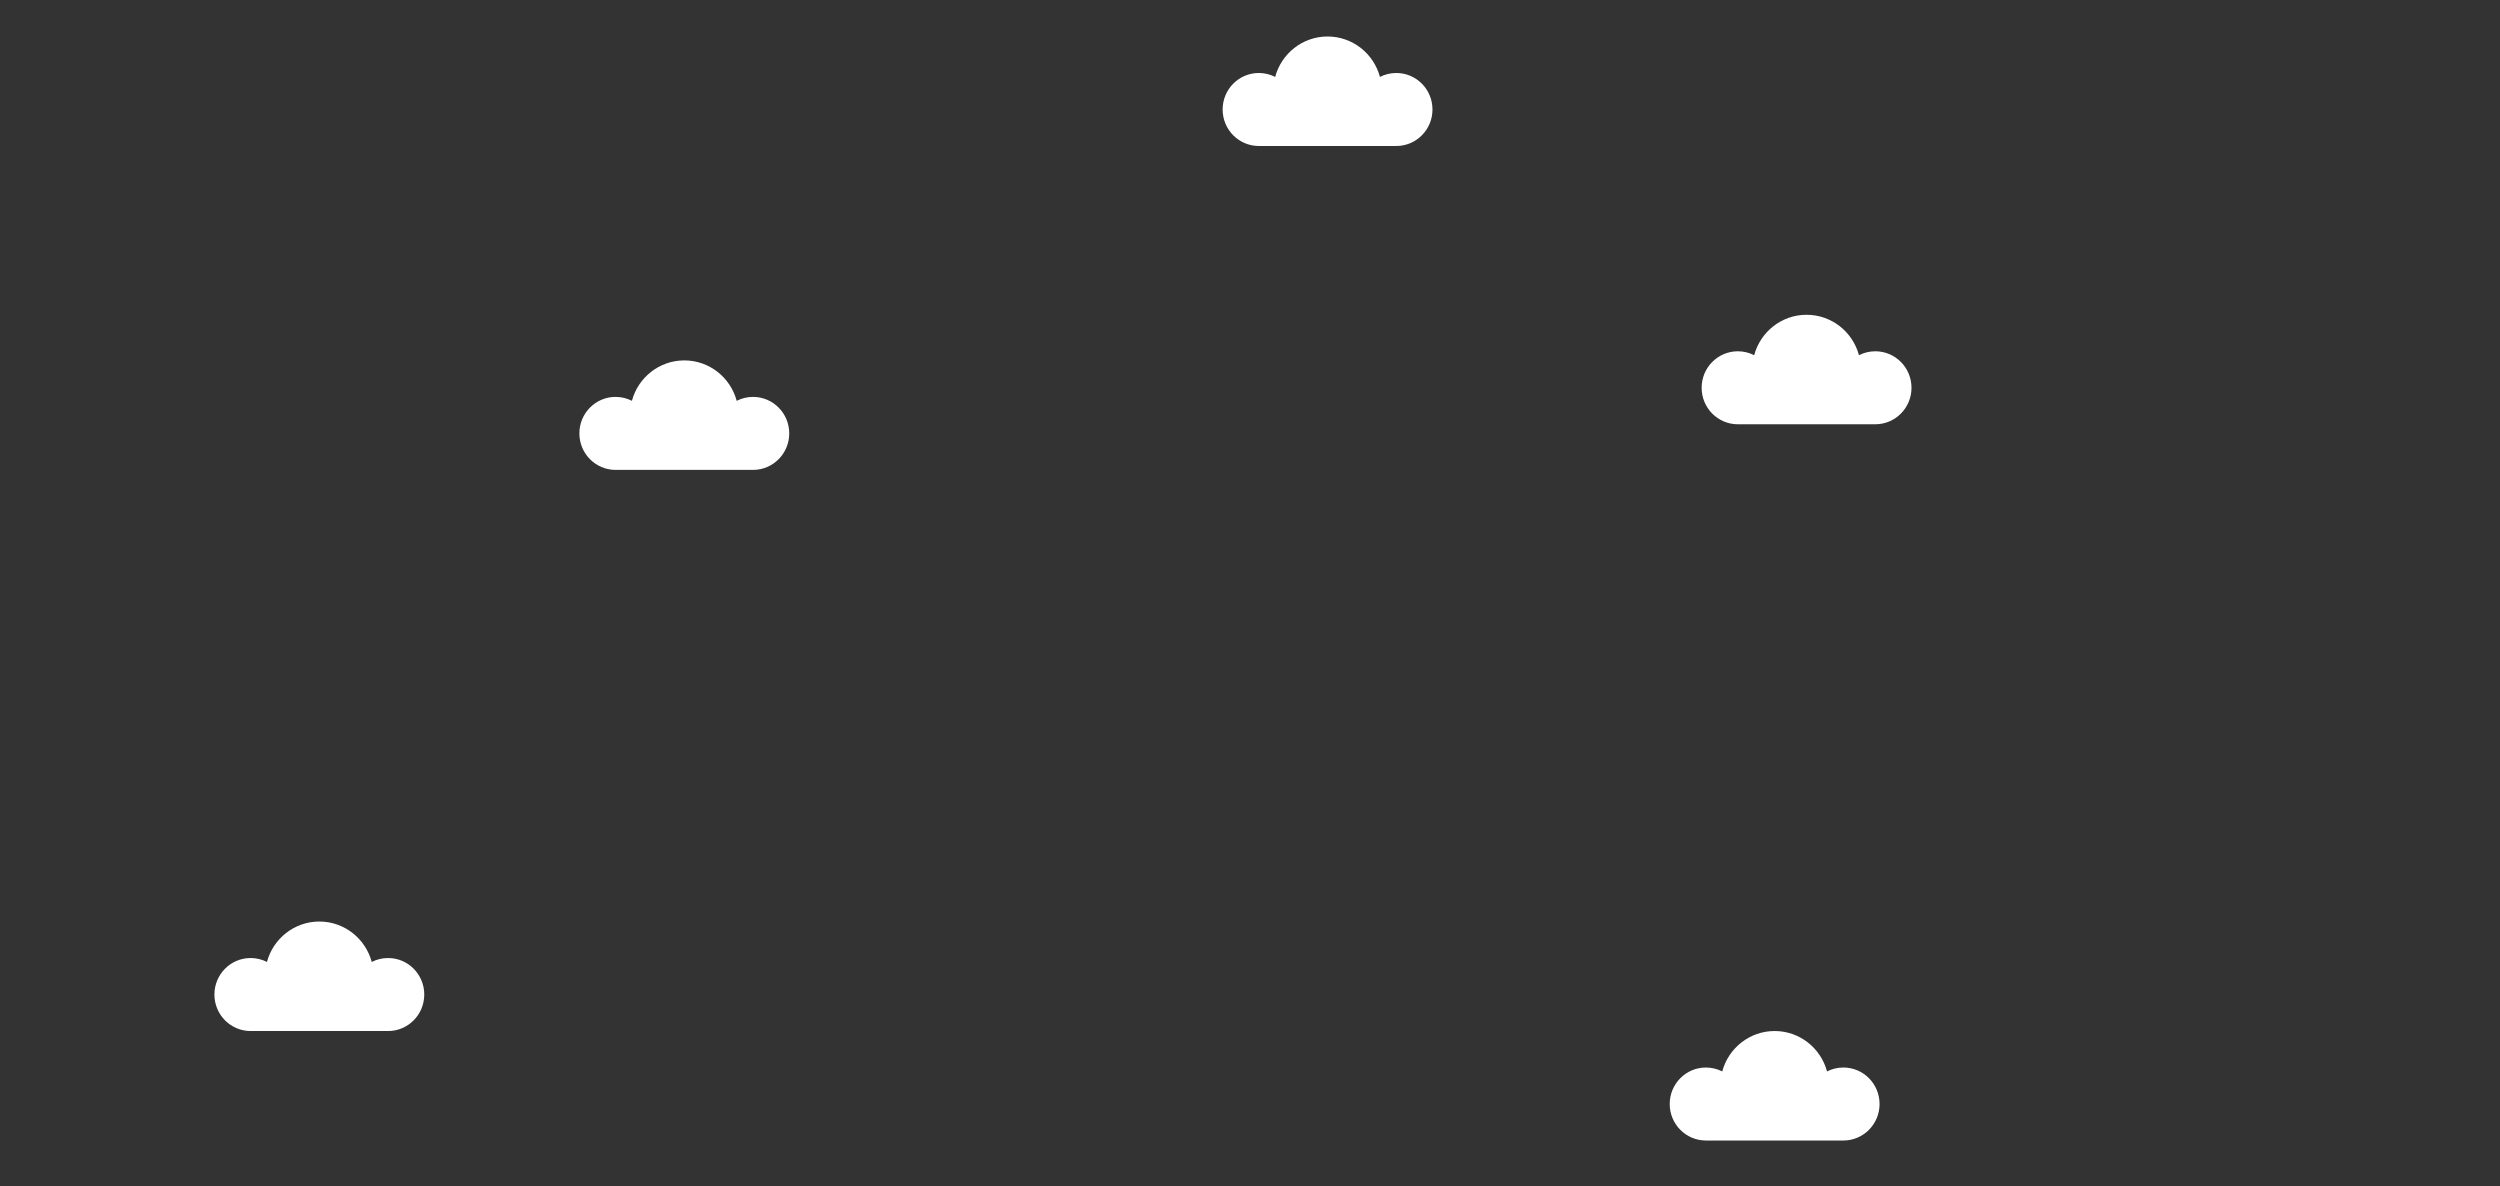 <svg width="548" height="260" viewBox="0 0 548 260" fill="none" xmlns="http://www.w3.org/2000/svg">
<rect x="0" y="0" width="548" height="260" fill="#333333" stroke="none"/>
<path d="M134.931 103H165.069C169.449 103 173 99.418 173 95C173 90.582 169.449 87 165.069 87C163.779 87 162.562 87.31 161.485 87.861C160.118 82.756 155.494 79 150 79C144.506 79 139.882 82.756 138.515 87.861C137.438 87.31 136.221 87 134.931 87C130.551 87 127 90.582 127 95C127 99.418 130.551 103 134.931 103Z" fill="white"/>
<path d="M275.931 32H306.069C310.449 32 314 28.418 314 24C314 19.582 310.449 16 306.069 16C304.779 16 303.562 16.31 302.485 16.861C301.118 11.756 296.494 8 291 8C285.506 8 280.882 11.756 279.515 16.861C278.438 16.31 277.221 16 275.931 16C271.551 16 268 19.582 268 24C268 28.418 271.551 32 275.931 32Z" fill="white"/>
<path d="M54.931 226H85.069C89.449 226 93 222.418 93 218C93 213.582 89.449 210 85.069 210C83.779 210 82.562 210.31 81.486 210.861C80.118 205.756 75.494 202 70 202C64.506 202 59.882 205.756 58.514 210.861C57.438 210.31 56.221 210 54.931 210C50.551 210 47 213.582 47 218C47 222.418 50.551 226 54.931 226Z" fill="white"/>
<path d="M373.931 250H404.069C408.449 250 412 246.418 412 242C412 237.582 408.449 234 404.069 234C402.779 234 401.562 234.31 400.485 234.861C399.118 229.756 394.494 226 389 226C383.506 226 378.882 229.756 377.515 234.861C376.438 234.31 375.221 234 373.931 234C369.551 234 366 237.582 366 242C366 246.418 369.551 250 373.931 250Z" fill="white"/>
<path d="M380.931 93H411.069C415.449 93 419 89.418 419 85C419 80.582 415.449 77 411.069 77C409.779 77 408.562 77.31 407.485 77.861C406.118 72.756 401.494 69 396 69C390.506 69 385.882 72.756 384.515 77.861C383.438 77.31 382.221 77 380.931 77C376.551 77 373 80.582 373 85C373 89.418 376.551 93 380.931 93Z" fill="white"/>
</svg>
